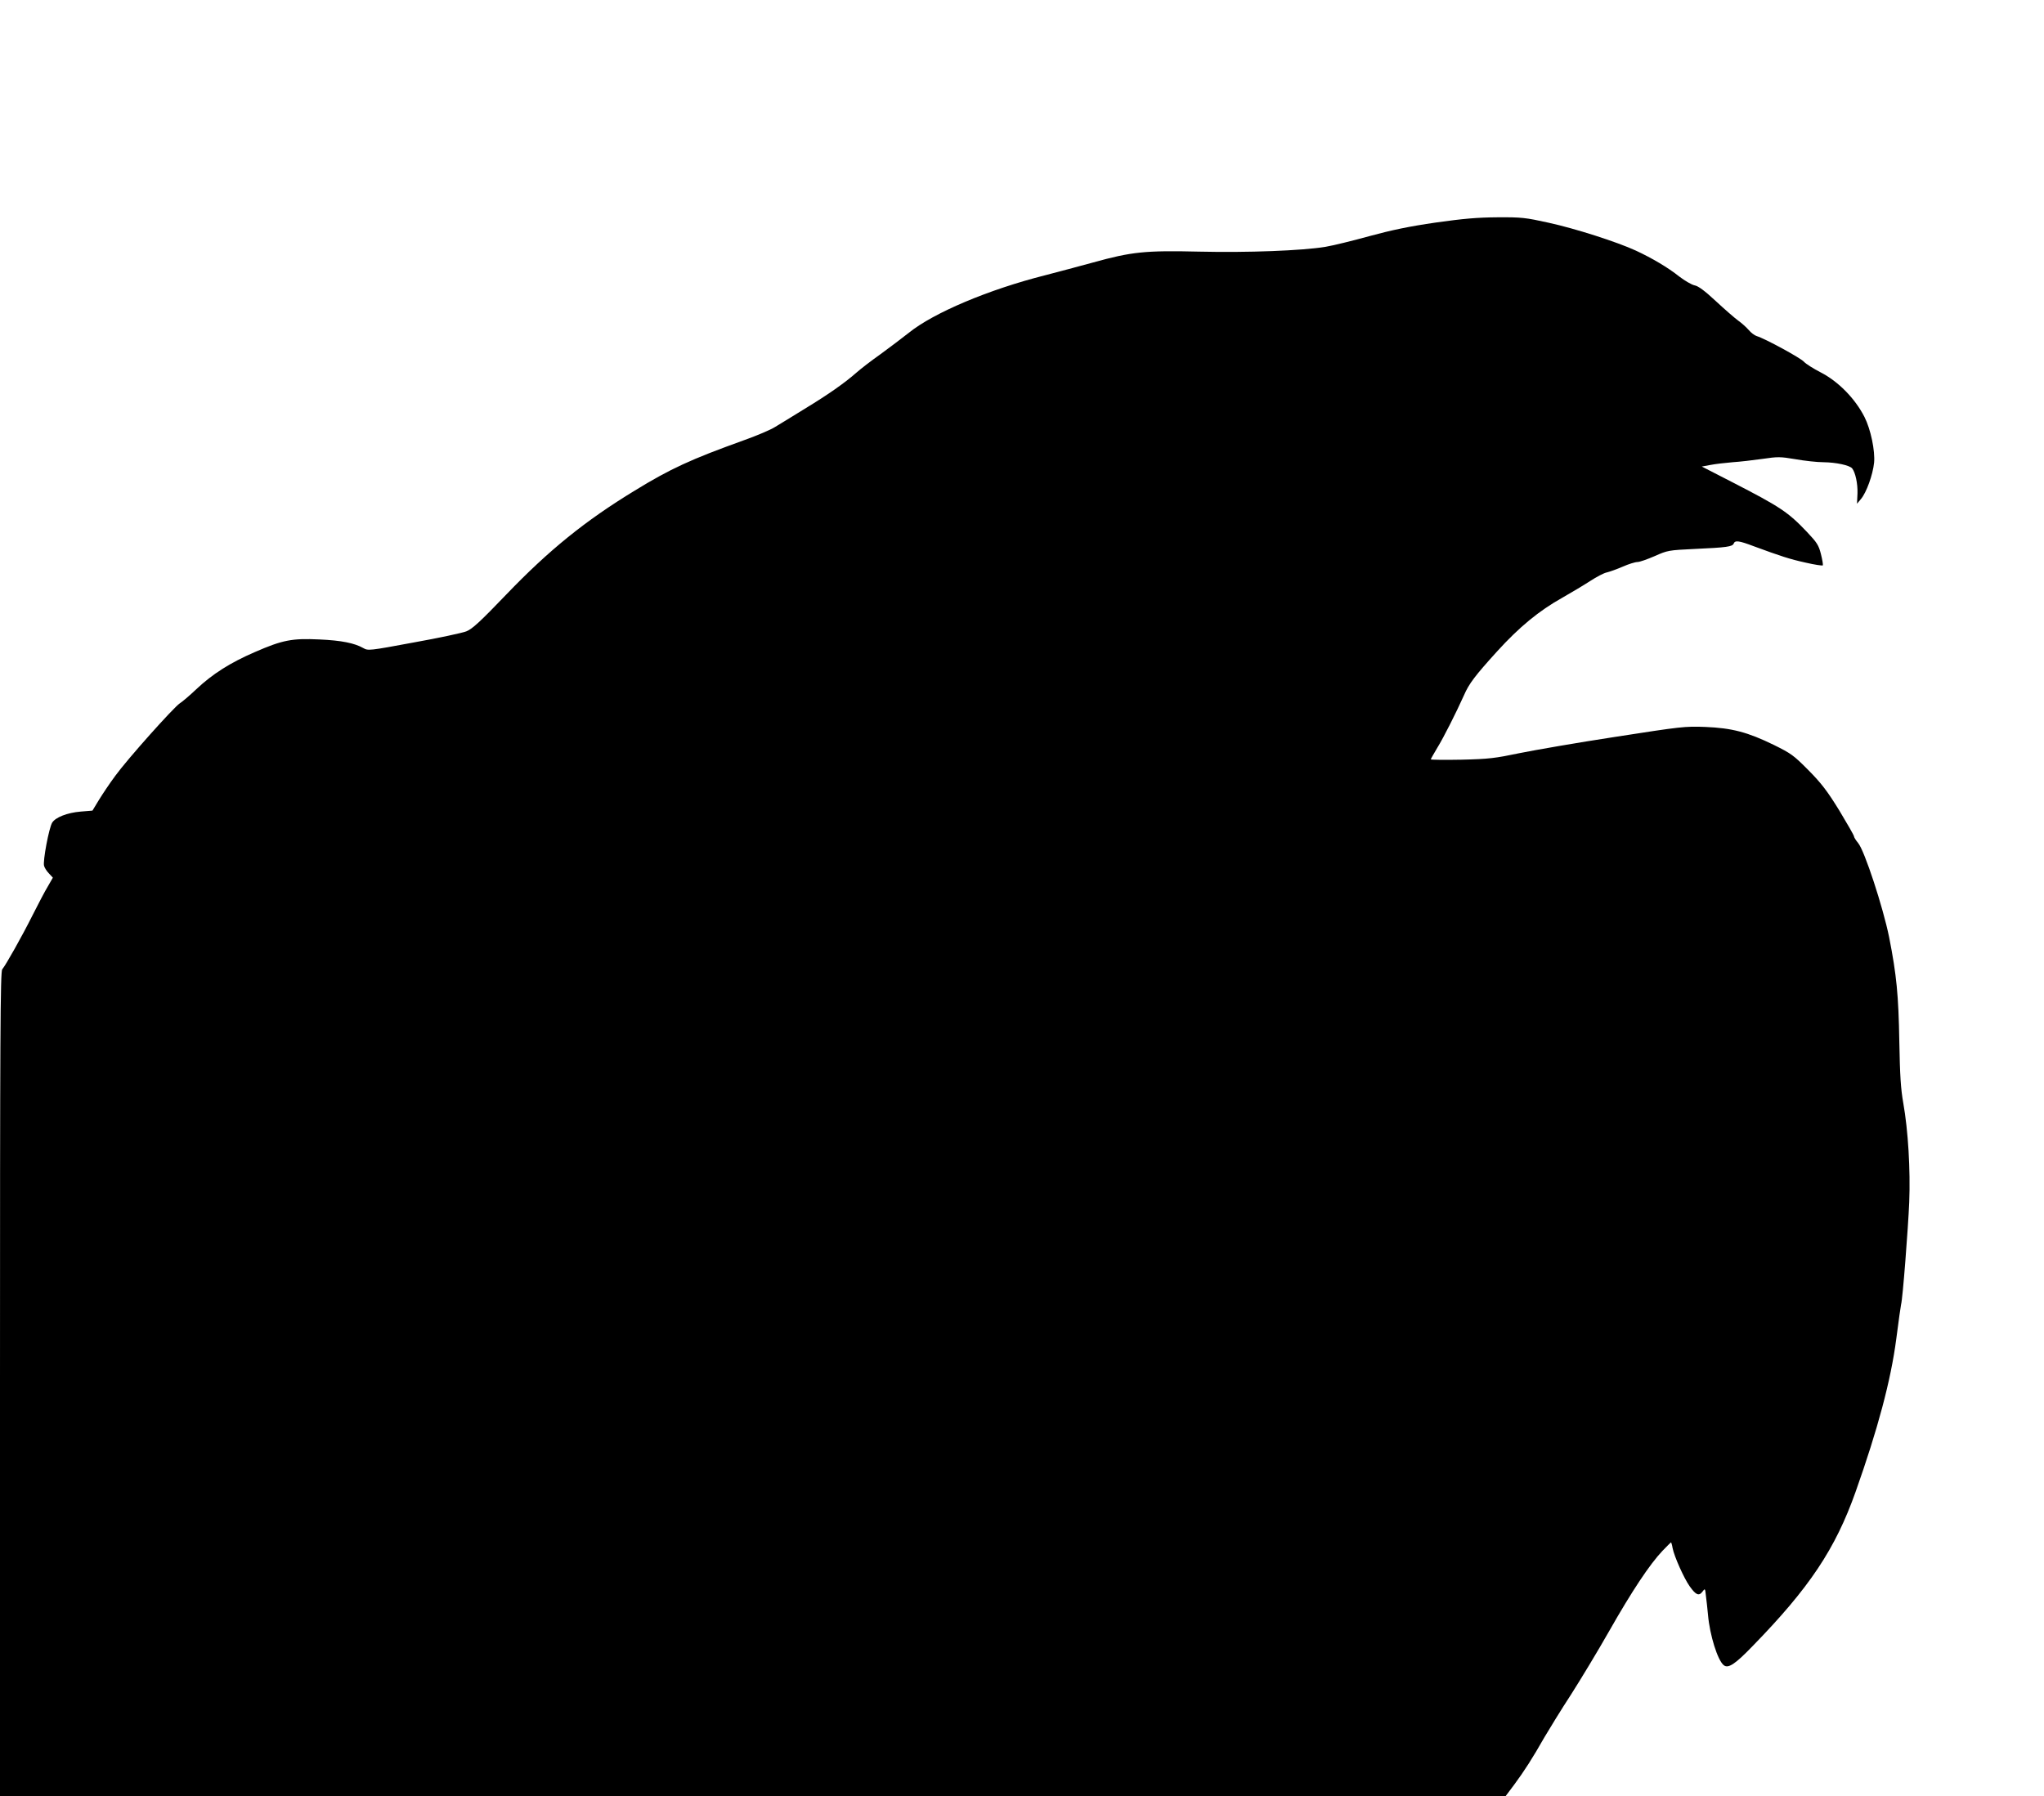 <?xml version="1.0" standalone="no"?>
<!DOCTYPE svg PUBLIC "-//W3C//DTD SVG 20010904//EN"
 "http://www.w3.org/TR/2001/REC-SVG-20010904/DTD/svg10.dtd">
<svg version="1.0" xmlns="http://www.w3.org/2000/svg"
 width="1280pt" height="1125pt" viewBox="0 0 1280 1125"
 preserveAspectRatio="xMidYMid meet">
<g transform="translate(0,1125) scale(0.1,-0.1)"
fill="#000000" stroke="none">
<path d="M8990 9856 c-166 -24 -275 -47 -415 -85 -104 -29 -228 -59 -275 -67
-146 -24 -486 -37 -790 -30 -339 8 -424 -1 -665 -68 -88 -24 -223 -60 -300
-80 -353 -89 -698 -235 -852 -359 -43 -34 -124 -95 -180 -136 -57 -40 -124
-92 -150 -115 -74 -65 -175 -136 -323 -226 -74 -46 -158 -97 -186 -114 -28
-18 -118 -56 -200 -85 -328 -118 -456 -177 -678 -313 -312 -190 -538 -373
-805 -651 -163 -170 -213 -216 -250 -231 -25 -10 -174 -42 -331 -70 -279 -52
-285 -52 -315 -35 -54 31 -137 48 -275 54 -170 8 -230 -3 -404 -79 -155 -67
-265 -137 -366 -232 -41 -39 -88 -79 -104 -89 -39 -26 -327 -348 -404 -454
-35 -47 -81 -116 -103 -152 l-40 -66 -73 -6 c-85 -7 -158 -36 -179 -69 -20
-31 -60 -243 -51 -271 3 -12 17 -34 31 -48 l24 -26 -31 -54 c-18 -29 -60 -110
-95 -179 -68 -136 -169 -315 -191 -341 -12 -13 -14 -413 -14 -2597 l0 -2582
4714 0 4714 0 54 72 c63 85 115 166 190 298 31 52 104 172 165 265 60 94 169
274 241 401 141 248 253 417 333 501 28 29 52 53 53 53 2 0 7 -16 10 -35 10
-53 72 -191 107 -240 39 -55 58 -63 80 -34 16 22 17 22 22 -27 4 -27 9 -80 13
-119 11 -126 60 -283 98 -314 28 -23 71 5 180 118 357 366 519 609 646 967
139 392 221 698 255 959 14 110 28 207 30 215 10 32 44 475 51 640 8 204 -7
451 -37 620 -16 91 -21 172 -25 385 -5 292 -17 418 -64 656 -38 187 -154 542
-194 589 -14 17 -26 36 -26 42 0 6 -42 79 -92 162 -76 123 -112 170 -193 252
-93 94 -109 105 -216 158 -166 81 -263 106 -429 113 -130 5 -151 2 -564 -62
-236 -36 -506 -83 -600 -102 -153 -32 -192 -37 -363 -41 -106 -2 -193 -1 -193
2 0 3 19 36 41 73 40 65 118 220 167 329 31 72 70 123 207 274 139 153 263
255 408 336 56 32 135 79 175 105 40 26 87 51 105 54 17 4 62 20 99 36 36 16
78 29 92 29 14 0 62 17 108 37 81 36 86 37 253 45 198 9 234 14 242 34 8 21
33 18 125 -17 171 -63 226 -81 326 -103 56 -13 104 -20 107 -17 2 4 -3 36 -12
71 -14 56 -25 72 -87 138 -120 126 -167 157 -470 313 l-189 97 54 10 c30 6 92
13 139 17 47 3 131 13 188 21 95 14 110 14 205 -2 56 -10 136 -19 177 -19 78
-1 163 -19 179 -39 20 -26 35 -95 33 -156 l-3 -65 25 30 c34 40 74 151 82 227
7 74 -21 209 -60 286 -59 116 -164 223 -275 280 -45 23 -92 53 -104 66 -21 24
-245 146 -296 161 -13 4 -36 21 -50 38 -14 16 -43 43 -66 59 -22 16 -85 71
-140 122 -70 65 -110 95 -134 99 -18 4 -61 29 -95 55 -70 56 -170 115 -271
162 -119 55 -382 139 -547 175 -145 32 -169 35 -320 34 -128 -1 -211 -8 -388
-33z"/>
</g>
</svg>
